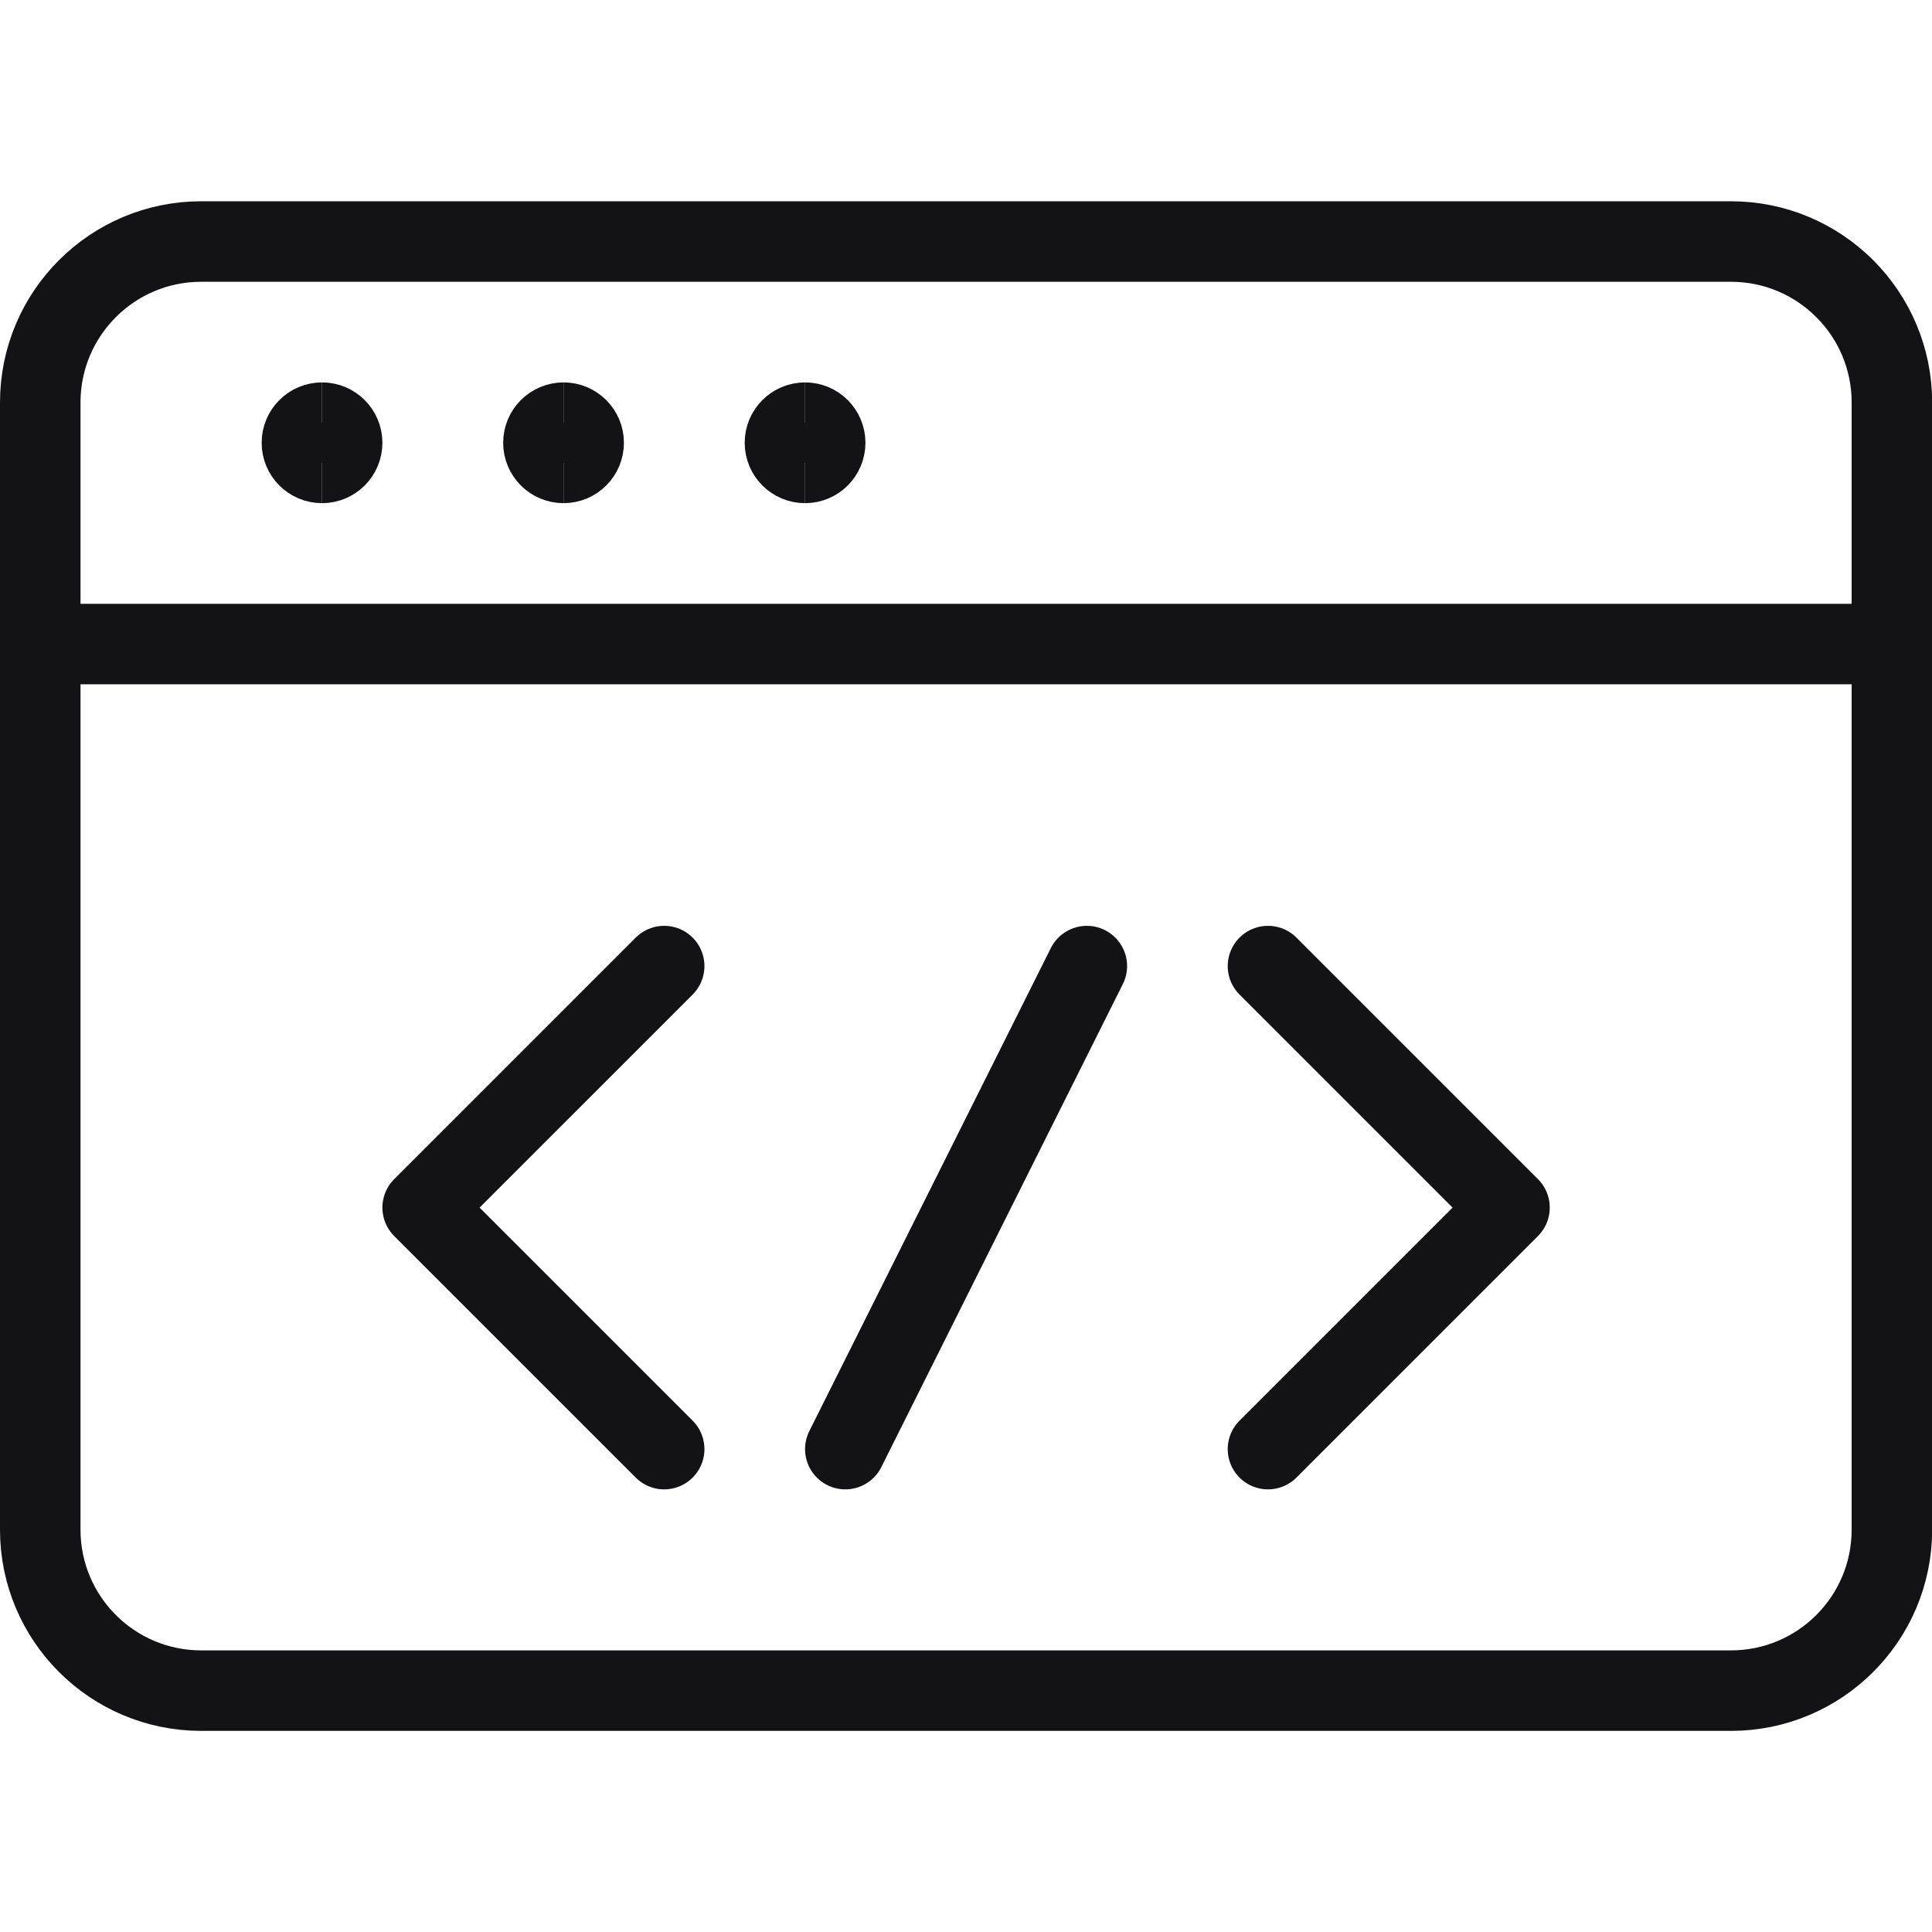 <svg xmlns="http://www.w3.org/2000/svg" fill="none" viewBox="0 0 100 100">
  
  
  
  
  
  
  
  
  
  
<g transform="matrix(4.167,0,0,4.167,0,0)"><path stroke="#131316" stroke-linecap="round" stroke-linejoin="round" d="M15.75 12L18.75 15L15.75 18"></path><path stroke="#131316" stroke-linecap="round" stroke-linejoin="round" d="M8.25 12L5.25 15L8.25 18"></path><path stroke="#131316" stroke-linecap="round" stroke-linejoin="round" d="M13.5 12L10.5 18"></path><path stroke="#131316" stroke-linecap="round" stroke-linejoin="round" d="M21.5 3H2.5C1.395 3 0.5 3.895 0.5 5V19C0.5 20.105 1.395 21 2.5 21H21.5C22.605 21 23.5 20.105 23.5 19V5C23.5 3.895 22.605 3 21.5 3Z"></path><path stroke="#131316" stroke-linecap="round" stroke-linejoin="round" d="M0.5 8H23.5"></path><path stroke="#131316" d="M4 5.75C3.862 5.75 3.75 5.638 3.75 5.5C3.75 5.362 3.862 5.25 4 5.25"></path><path stroke="#131316" d="M4 5.75C4.138 5.75 4.25 5.638 4.25 5.5C4.25 5.362 4.138 5.25 4 5.25"></path><path stroke="#131316" d="M7 5.75C6.862 5.75 6.75 5.638 6.75 5.5C6.75 5.362 6.862 5.25 7 5.25"></path><path stroke="#131316" d="M7 5.75C7.138 5.75 7.25 5.638 7.25 5.5C7.25 5.362 7.138 5.25 7 5.25"></path><g>
    <path stroke="#131316" d="M10 5.75C9.862 5.75 9.75 5.638 9.75 5.5C9.75 5.362 9.862 5.25 10 5.25"></path>
    <path stroke="#131316" d="M10 5.75C10.138 5.75 10.25 5.638 10.25 5.5C10.25 5.362 10.138 5.25 10 5.25"></path>
  </g></g></svg>